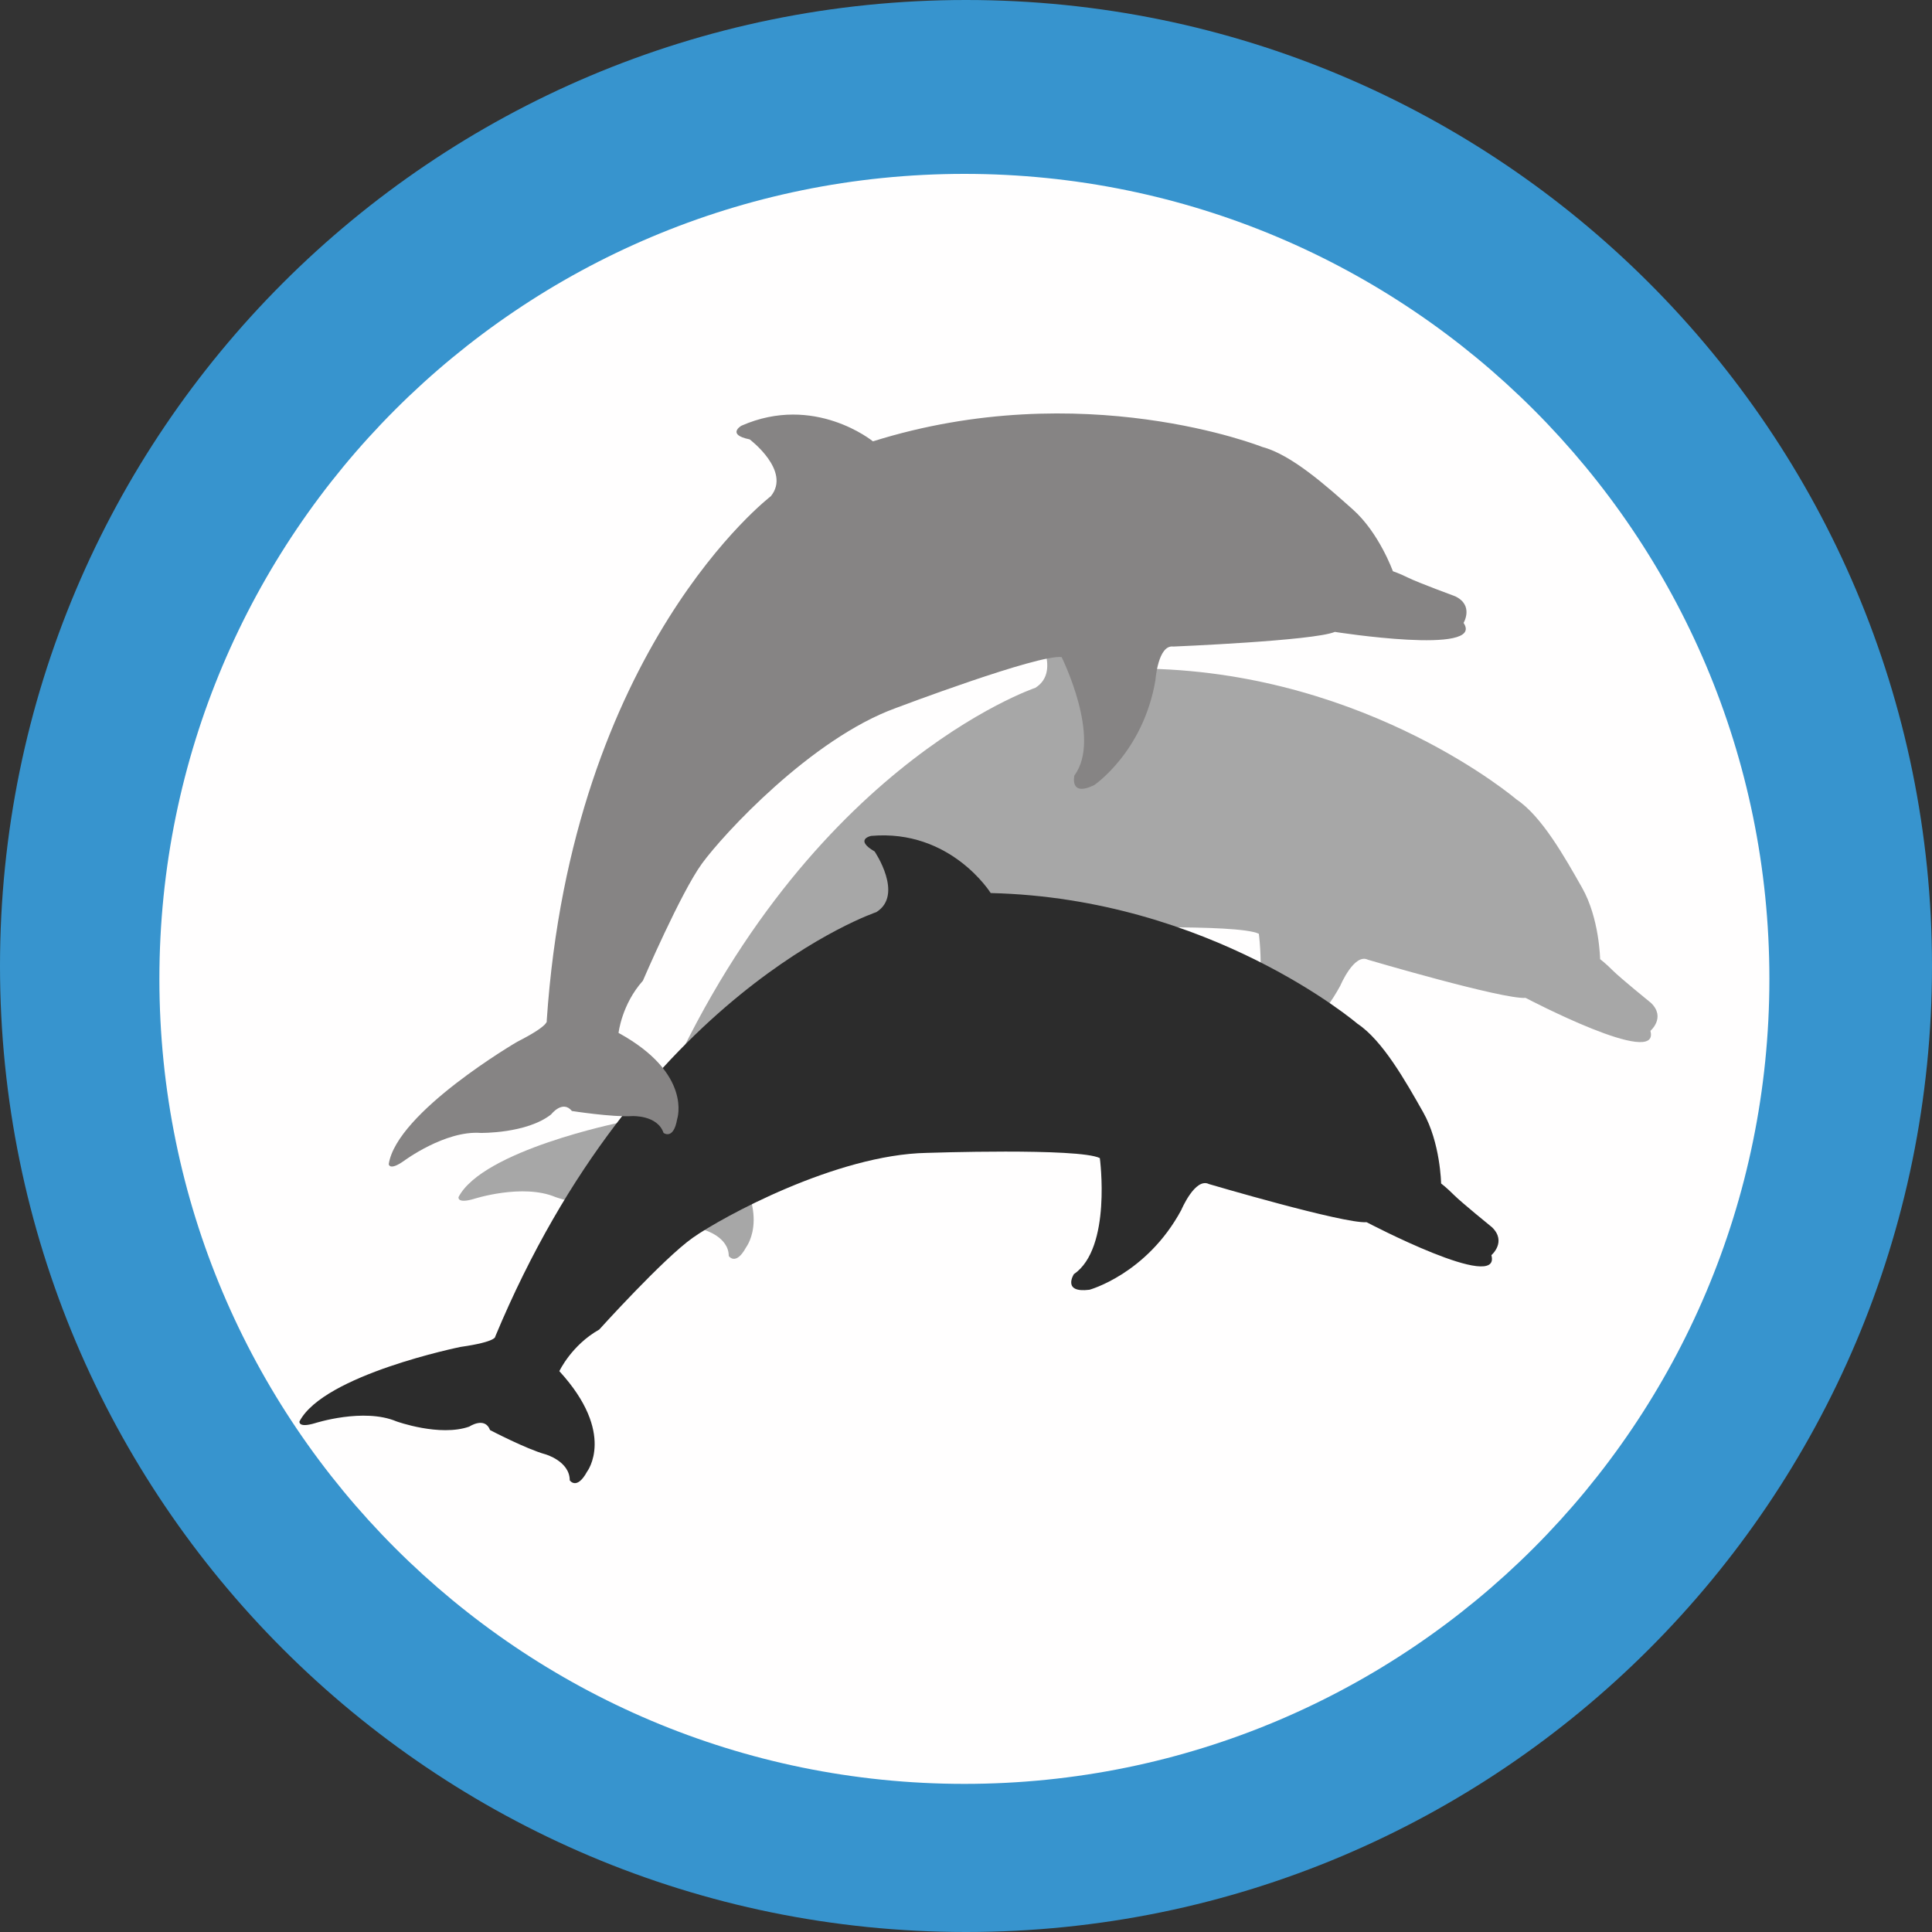 <?xml version="1.0" encoding="UTF-8"?>
<!DOCTYPE svg PUBLIC "-//W3C//DTD SVG 1.1//EN" "http://www.w3.org/Graphics/SVG/1.1/DTD/svg11.dtd">
<svg version="1.1" xmlns="http://www.w3.org/2000/svg" xmlns:xlink="http://www.w3.org/1999/xlink" x="0" y="0" width="6000" height="6000" viewBox="0, 0, 1200, 1200">
  <rect x="0" y="0" width="1200" height="1200" fill="#333333" stroke="none"/>
  <g id="Layer_1">
    <path d="M600,1200 C268.629,1200 0,931.371 0,600 C-0,268.629 268.629,0 600,0 C931.371,-0 1200,268.629 1200,600 C1200,931.371 931.371,1200 600,1200 z" fill="#3794CE"/>
    <path d="M599,1108 C322.858,1108 99,884.142 99,608 C99,331.858 322.858,108 599,108 C875.142,108 1099,331.858 1099,608 C1099,884.142 875.142,1108 599,1108 z" fill="#FFFEFE"/>
    <path d="M1025.095,640.279 C1025.095,640.279 1034.799,632.036 1025.511,622.973 C1025.511,622.973 1006.521,607.566 1001.884,602.932 C997.241,598.27 993.865,595.755 993.865,595.755 C993.865,595.755 993.45,570.433 982.687,551.445 C971.924,532.449 957.578,506.924 941.957,496.573 C941.957,496.573 850.749,418.599 714.107,415.365 C714.107,415.365 689.363,375.557 639.87,379.865 C639.87,379.865 629.106,382.013 642.017,389.546 C642.017,389.546 660.305,416.439 643.092,427.205 C643.092,427.205 495.689,476.694 406.381,690.81 C406.381,690.81 407.464,694.042 384.861,697.266 C384.861,697.266 299.859,714.48 284.797,743.532 C284.797,743.532 283.721,747.841 294.484,744.617 C294.484,744.617 324.611,734.926 345.047,743.532 C345.047,743.532 371.948,753.223 390.243,746.765 C390.243,746.765 399.925,740.308 403.148,748.924 C403.148,748.924 425.751,760.755 437.588,763.987 C437.588,763.987 452.644,768.286 452.644,780.126 C452.644,780.126 456.956,786.573 463.406,774.743 C463.406,774.743 481.703,751.073 446.187,712.329 C446.187,712.329 453.726,696.202 470.939,686.511 C470.939,686.511 510.751,642.394 529.039,629.49 C547.326,616.576 618.343,577.842 674.294,576.757 C674.294,576.757 768.984,573.534 781.896,579.992 C781.896,579.992 789.42,635.937 765.761,652.086 C765.761,652.086 758.222,663.916 775.435,661.767 C775.435,661.767 810.95,652.086 832.461,612.278 C832.461,612.278 841.075,591.821 849.689,596.12 C849.689,596.12 933.601,620.875 947.595,619.81 C947.595,619.812 1031.581,663.969 1025.095,640.279 z" fill="#A7A7A7"/>
    <path d="M926.328,779.603 C926.328,779.603 936.032,771.36 926.744,762.297 C926.744,762.297 907.754,746.89 903.117,742.256 C898.474,737.594 895.098,735.079 895.098,735.079 C895.098,735.079 894.683,709.757 883.92,690.769 C873.157,671.773 858.811,646.248 843.19,635.897 C843.19,635.897 751.982,557.923 615.34,554.689 C615.34,554.689 590.596,514.881 541.103,519.189 C541.103,519.189 530.339,521.337 543.25,528.87 C543.25,528.87 561.538,555.763 544.325,566.529 C544.325,566.529 396.922,616.018 307.614,830.134 C307.614,830.134 308.697,833.366 286.094,836.59 C286.094,836.59 201.092,853.804 186.03,882.856 C186.03,882.856 184.954,887.165 195.717,883.941 C195.717,883.941 225.844,874.25 246.28,882.856 C246.28,882.856 273.181,892.547 291.476,886.089 C291.476,886.089 301.158,879.632 304.381,888.248 C304.381,888.248 326.984,900.079 338.821,903.311 C338.821,903.311 353.877,907.61 353.877,919.45 C353.877,919.45 358.189,925.897 364.639,914.067 C364.639,914.067 382.936,890.397 347.42,851.653 C347.42,851.653 354.959,835.526 372.172,825.835 C372.172,825.835 411.984,781.718 430.272,768.814 C448.559,755.9 519.576,717.166 575.527,716.081 C575.527,716.081 670.217,712.858 683.129,719.316 C683.129,719.316 690.653,775.261 666.994,791.41 C666.994,791.41 659.455,803.24 676.668,801.091 C676.668,801.091 712.183,791.41 733.694,751.602 C733.694,751.602 742.308,731.145 750.922,735.444 C750.922,735.444 834.834,760.199 848.828,759.134 C848.828,759.136 932.814,803.293 926.328,779.603 z" fill="#2C2C2C"/>
    <path d="M909.051,386.901 C909.051,386.901 915.583,375.972 903.871,370.383 C903.871,370.383 880.931,361.913 875.049,359.019 C869.152,356.101 865.146,354.807 865.146,354.807 C865.146,354.807 856.597,330.968 840.292,316.458 C823.985,301.941 802.183,282.396 784.06,277.628 C784.06,277.628 672.599,233.184 542.196,274.13 C542.196,274.13 505.95,244.412 460.481,264.431 C460.481,264.431 450.983,269.931 465.632,272.904 C465.632,272.904 491.607,292.475 478.778,308.211 C478.778,308.211 355.168,402.536 339.578,634.007 C339.578,634.007 341.645,636.718 321.284,647.05 C321.284,647.05 246.355,690.723 241.453,723.078 C241.453,723.078 241.822,727.504 250.973,720.985 C250.973,720.985 276.374,702.108 298.492,703.673 C298.492,703.673 327.081,704.184 342.321,692.178 C342.321,692.178 349.408,682.947 355.234,690.066 C355.234,690.066 380.443,693.986 392.69,693.234 C392.69,693.234 408.329,692.455 412.142,703.664 C412.142,703.664 418.301,708.379 420.597,695.102 C420.597,695.102 430.296,666.8 384.194,641.559 C384.194,641.559 386.137,623.863 399.312,609.145 C399.312,609.145 422.794,554.556 435.952,536.45 C449.105,518.334 503.863,458.792 556.484,439.745 C556.484,439.745 645.09,406.197 659.394,408.153 C659.394,408.153 684.535,458.693 667.338,481.602 C667.338,481.602 664.011,495.229 679.614,487.651 C679.614,487.651 710.119,467.048 717.663,422.433 C717.663,422.433 719.23,400.292 728.769,401.587 C728.769,401.587 816.183,397.998 829.088,392.483 C829.089,392.485 922.821,407.24 909.051,386.901 z" fill="#868484"/>
  </g>
</svg>
